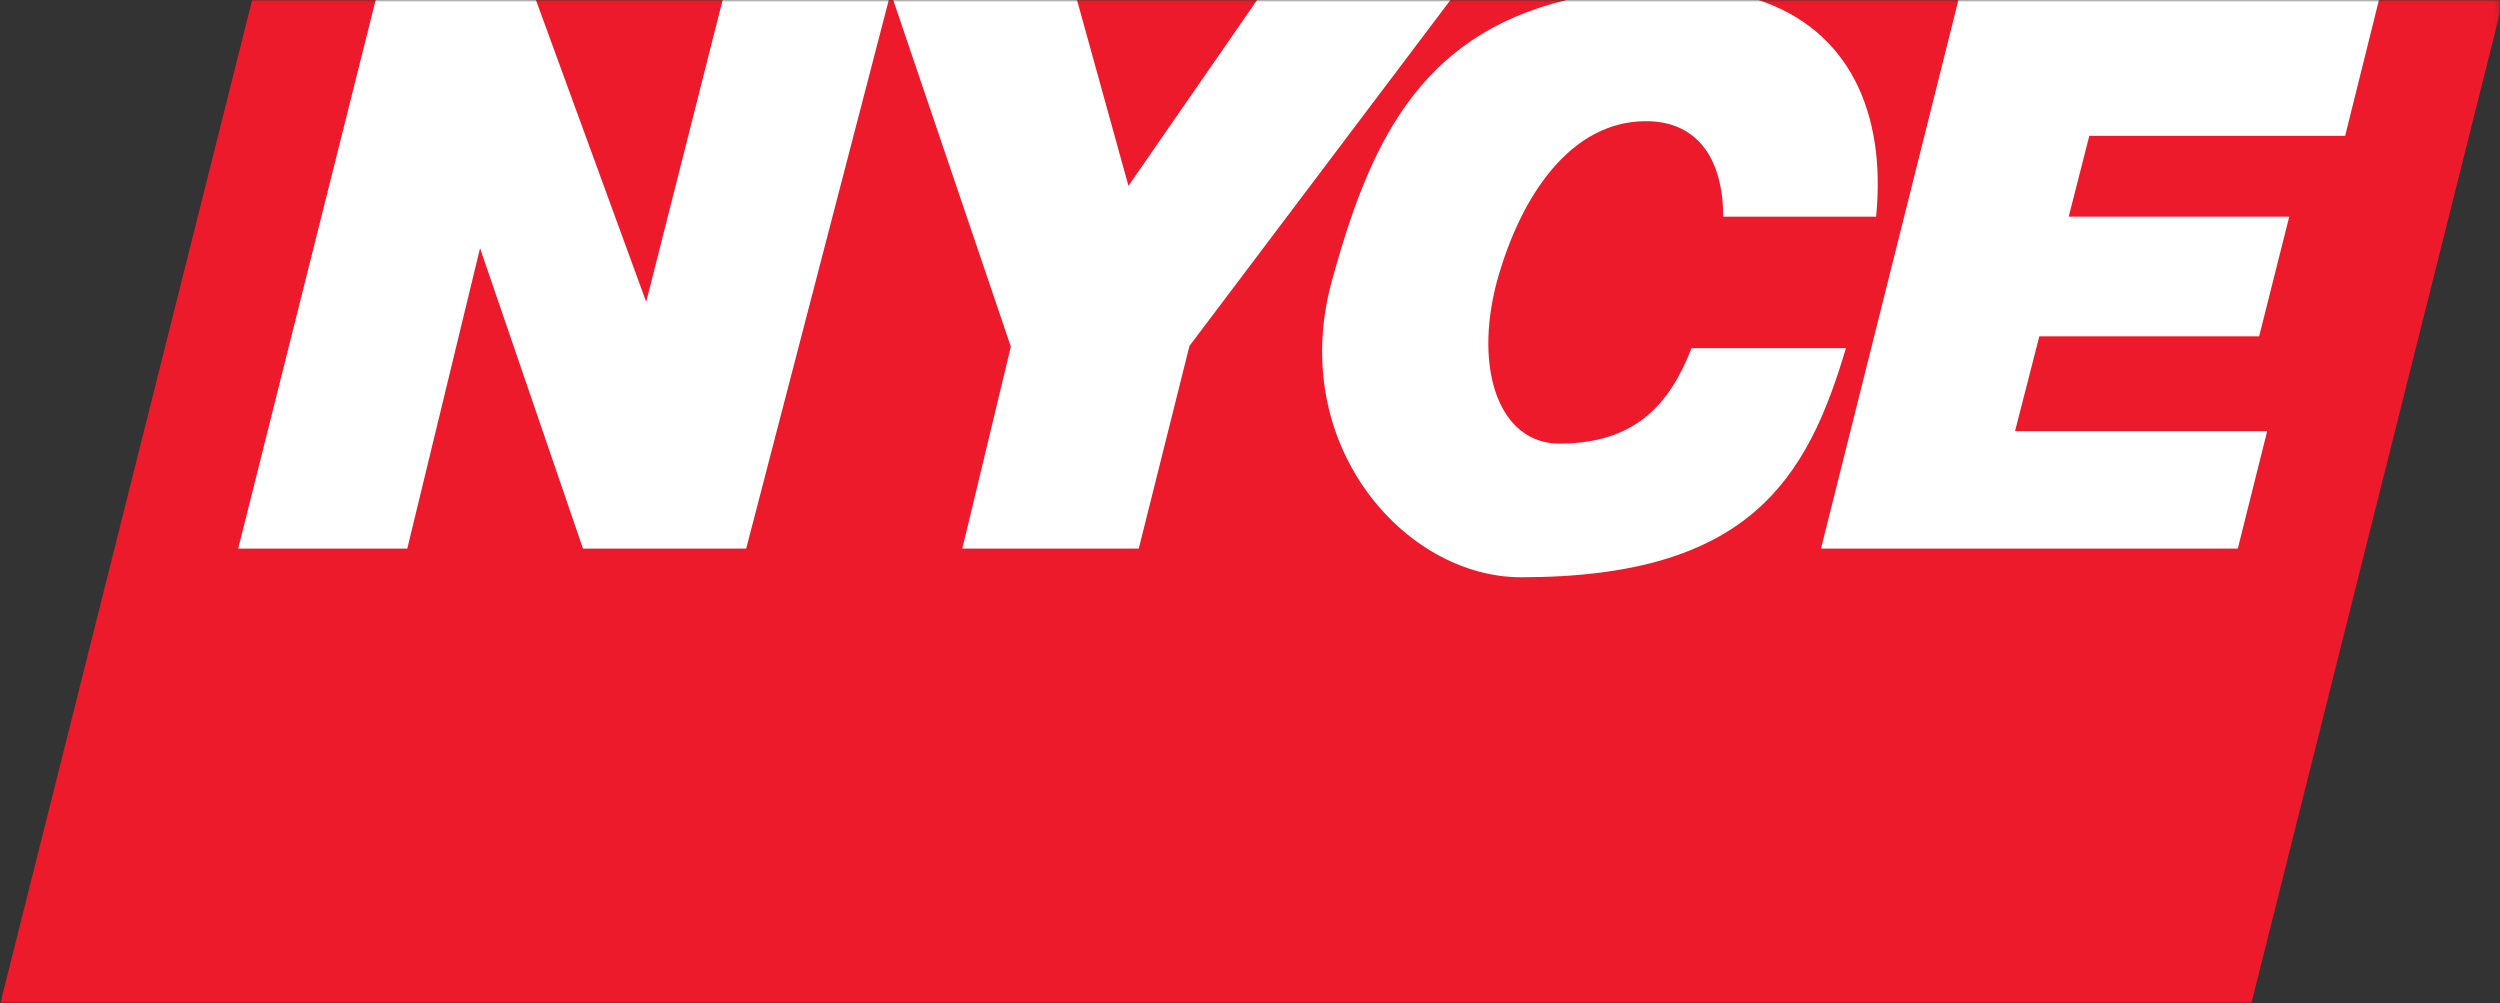<svg width="623" height="250" viewBox="0 0 623 250" fill="none" xmlns="http://www.w3.org/2000/svg">
<rect x="0" y="0" width="623" height="250" fill="#333333" stroke="none"/>
<mask id="mask0_2384_79" style="mask-type:luminance" maskUnits="userSpaceOnUse" x="0" y="0" width="623" height="250">
<path d="M0 0H622.877V250H0V0Z" fill="white"/>
</mask>
<g mask="url(#mask0_2384_79)">
<path d="M560.956 250.366L623.793 0H62.837L0 250.366H560.956Z" fill="#ED1A2B"/>
<path d="M180.085 0L161.032 75.22L133.552 0H93.615L59.357 136.713H101.492L119.629 61.859L145.277 136.713H185.947L221.488 0H180.085ZM361.452 0H313.271L281.211 46.303L268.387 0H222.587L251.899 86.384L239.808 136.713H283.776L296.416 86.201L361.452 0ZM562.971 83.821L570.482 53.99H515.522L520.652 33.858H584.405L592.833 0H488.043L453.784 136.713H557.658L564.986 107.43H502.149L508.195 83.821H563.154H562.971Z" fill="white"/>
<path d="M331.774 70.461C320.965 110.908 350.094 143.851 379.039 143.851C435.831 143.851 450.303 119.51 460.013 86.75H421.541C416.045 100.842 407.435 110.542 388.565 110.542C373.909 110.542 367.131 92.606 372.993 70.278C379.039 48.316 391.68 30.198 410.183 30.198C423.373 30.198 429.419 40.081 429.419 53.99H467.524C470.089 28.002 460.746 7.504 438.212 0H390.397C353.025 8.968 340.934 36.969 331.774 70.461Z" fill="white"/>
</g>
</svg>
